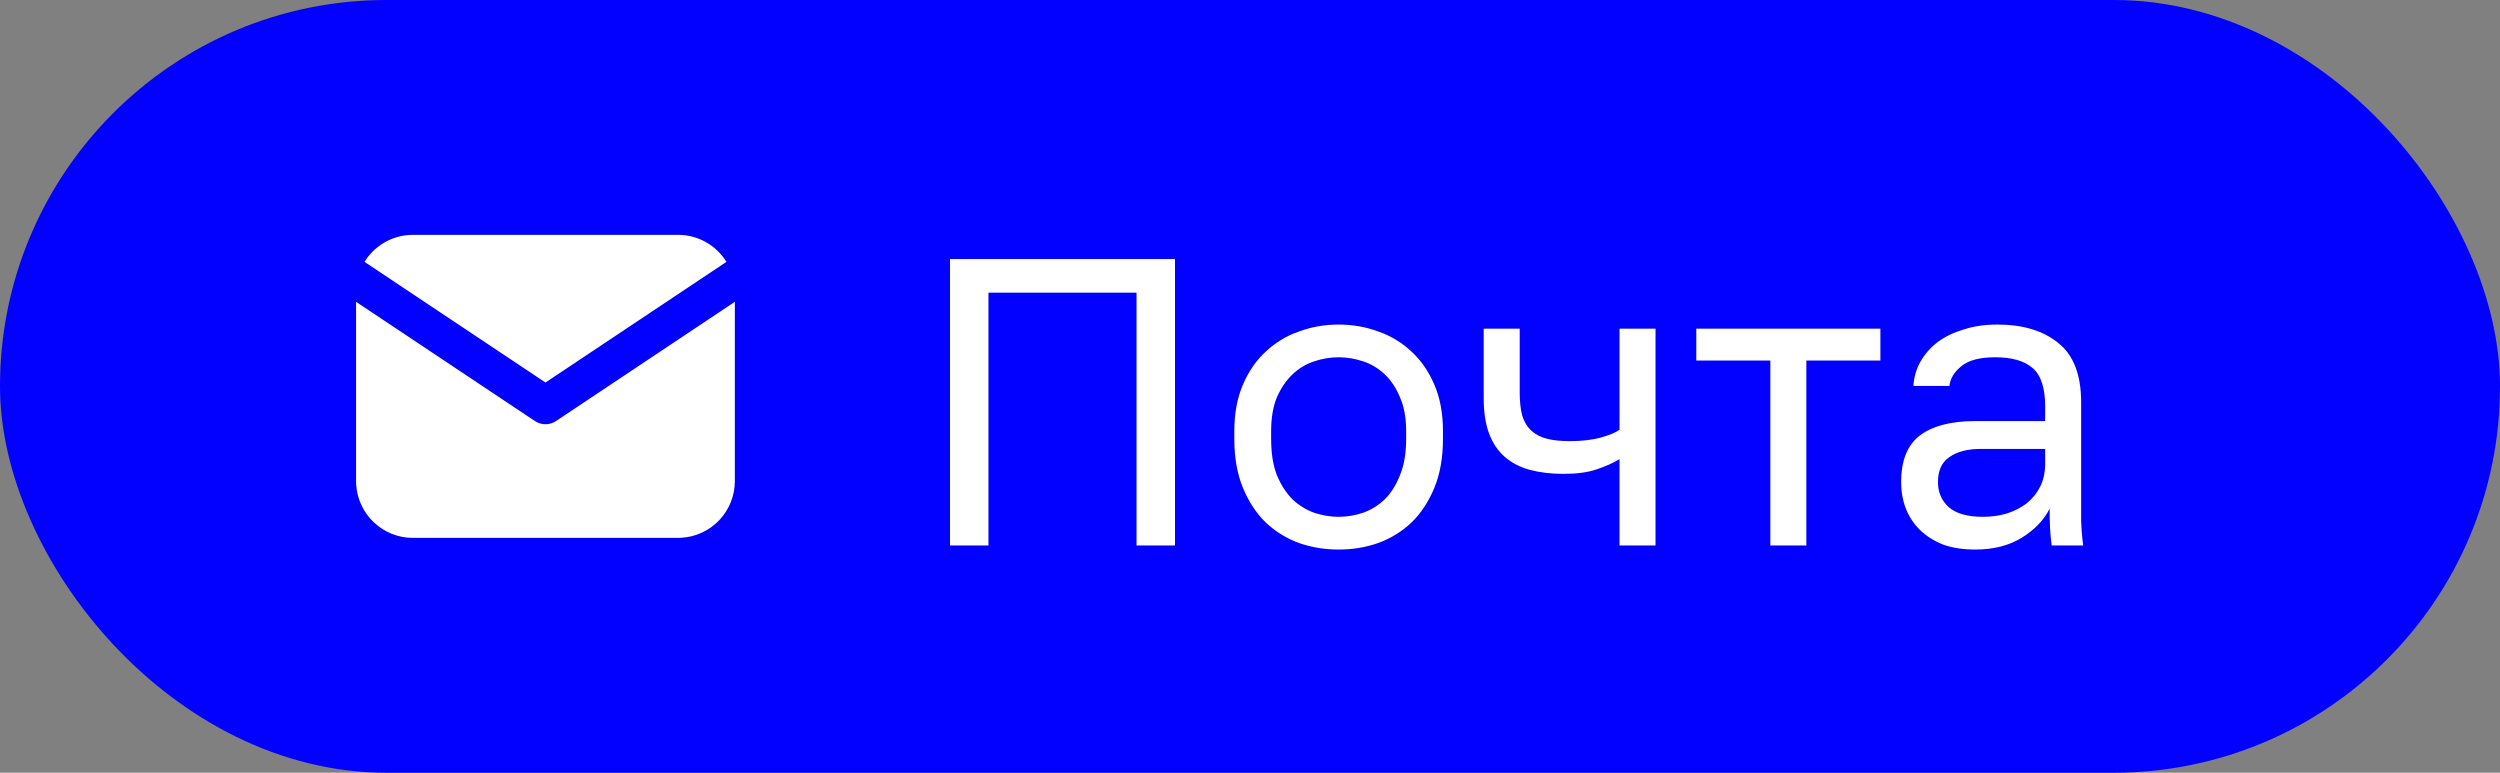 <?xml version="1.0" encoding="UTF-8"?> <svg xmlns="http://www.w3.org/2000/svg" width="110" height="34" viewBox="0 0 110 34" fill="none"><rect x="0" y="0" width="110" height="34" fill="#808080" stroke="none"/> <rect width="110" height="34" rx="17" fill="#0201FF"></rect> <g clip-path="url(#clip0_86_4138)"> <path d="M32.333 13.279V21.167C32.334 21.804 32.09 22.418 31.652 22.882C31.215 23.346 30.617 23.625 29.98 23.662L29.833 23.667H18.167C17.529 23.667 16.916 23.423 16.451 22.985C15.988 22.548 15.708 21.95 15.671 21.313L15.667 21.167V13.279L23.538 18.527L23.634 18.582C23.748 18.637 23.873 18.666 24 18.666C24.127 18.666 24.252 18.637 24.366 18.582L24.463 18.527L32.333 13.279Z" fill="white"></path> <path d="M29.833 10.333C30.733 10.333 31.523 10.808 31.963 11.522L24 16.831L16.038 11.522C16.247 11.183 16.534 10.899 16.875 10.693C17.216 10.487 17.602 10.366 17.999 10.339L18.167 10.333H29.833Z" fill="white"></path> </g> <path d="M41.8 11.4H51.7V24H50.008V12.876H43.492V24H41.8V11.4ZM58.9 24.18C58.288 24.18 57.706 24.084 57.154 23.892C56.602 23.688 56.116 23.388 55.696 22.992C55.276 22.584 54.94 22.074 54.688 21.462C54.436 20.85 54.31 20.136 54.31 19.32V18.96C54.31 18.192 54.436 17.514 54.688 16.926C54.94 16.338 55.276 15.852 55.696 15.468C56.116 15.072 56.602 14.778 57.154 14.586C57.706 14.382 58.288 14.28 58.9 14.28C59.512 14.28 60.094 14.382 60.646 14.586C61.198 14.778 61.684 15.072 62.104 15.468C62.524 15.852 62.86 16.338 63.112 16.926C63.364 17.514 63.49 18.192 63.49 18.96V19.32C63.49 20.136 63.364 20.85 63.112 21.462C62.86 22.074 62.524 22.584 62.104 22.992C61.684 23.388 61.198 23.688 60.646 23.892C60.094 24.084 59.512 24.18 58.9 24.18ZM58.9 22.74C59.26 22.74 59.62 22.68 59.98 22.56C60.34 22.428 60.658 22.23 60.934 21.966C61.21 21.69 61.432 21.336 61.6 20.904C61.78 20.472 61.87 19.944 61.87 19.32V18.96C61.87 18.384 61.78 17.892 61.6 17.484C61.432 17.076 61.21 16.74 60.934 16.476C60.658 16.212 60.34 16.02 59.98 15.9C59.62 15.78 59.26 15.72 58.9 15.72C58.54 15.72 58.18 15.78 57.82 15.9C57.46 16.02 57.142 16.212 56.866 16.476C56.59 16.74 56.362 17.076 56.182 17.484C56.014 17.892 55.93 18.384 55.93 18.96V19.32C55.93 19.944 56.014 20.472 56.182 20.904C56.362 21.336 56.59 21.69 56.866 21.966C57.142 22.23 57.46 22.428 57.82 22.56C58.18 22.68 58.54 22.74 58.9 22.74ZM71.259 20.202C70.983 20.37 70.647 20.52 70.251 20.652C69.867 20.784 69.381 20.85 68.793 20.85C68.241 20.85 67.743 20.79 67.299 20.67C66.867 20.55 66.501 20.358 66.201 20.094C65.901 19.83 65.673 19.488 65.517 19.068C65.361 18.648 65.283 18.132 65.283 17.52V14.46H66.867V17.25C66.867 17.658 66.903 18 66.975 18.276C67.059 18.552 67.191 18.774 67.371 18.942C67.551 19.11 67.779 19.23 68.055 19.302C68.331 19.374 68.667 19.41 69.063 19.41C69.603 19.41 70.065 19.356 70.449 19.248C70.833 19.14 71.103 19.026 71.259 18.906V14.46H72.843V24H71.259V20.202ZM77.895 15.864H74.637V14.46H82.737V15.864H79.479V24H77.895V15.864ZM86.908 24.18C86.38 24.18 85.912 24.108 85.504 23.964C85.108 23.808 84.772 23.598 84.496 23.334C84.22 23.07 84.01 22.758 83.866 22.398C83.722 22.038 83.65 21.642 83.65 21.21C83.65 20.262 83.926 19.578 84.478 19.158C85.042 18.738 85.846 18.528 86.89 18.528H89.986V17.88C89.986 17.064 89.8 16.5 89.428 16.188C89.068 15.876 88.522 15.72 87.79 15.72C87.106 15.72 86.608 15.852 86.296 16.116C85.984 16.368 85.81 16.656 85.774 16.98H84.19C84.214 16.596 84.316 16.242 84.496 15.918C84.688 15.582 84.94 15.294 85.252 15.054C85.576 14.814 85.96 14.628 86.404 14.496C86.848 14.352 87.34 14.28 87.88 14.28C89.008 14.28 89.902 14.55 90.562 15.09C91.234 15.618 91.57 16.488 91.57 17.7V21.57C91.57 22.074 91.57 22.518 91.57 22.902C91.582 23.274 91.612 23.64 91.66 24H90.274C90.238 23.724 90.214 23.466 90.202 23.226C90.19 22.974 90.184 22.692 90.184 22.38C89.932 22.884 89.524 23.31 88.96 23.658C88.396 24.006 87.712 24.18 86.908 24.18ZM87.25 22.74C87.622 22.74 87.97 22.692 88.294 22.596C88.63 22.488 88.924 22.338 89.176 22.146C89.428 21.942 89.626 21.696 89.77 21.408C89.914 21.12 89.986 20.784 89.986 20.4V19.752H87.16C86.572 19.752 86.11 19.872 85.774 20.112C85.438 20.34 85.27 20.706 85.27 21.21C85.27 21.654 85.426 22.02 85.738 22.308C86.062 22.596 86.566 22.74 87.25 22.74Z" fill="white"></path> <defs> <clipPath id="clip0_86_4138"> <rect width="20" height="20" fill="white" transform="translate(14 7)"></rect> </clipPath> </defs> </svg> 
